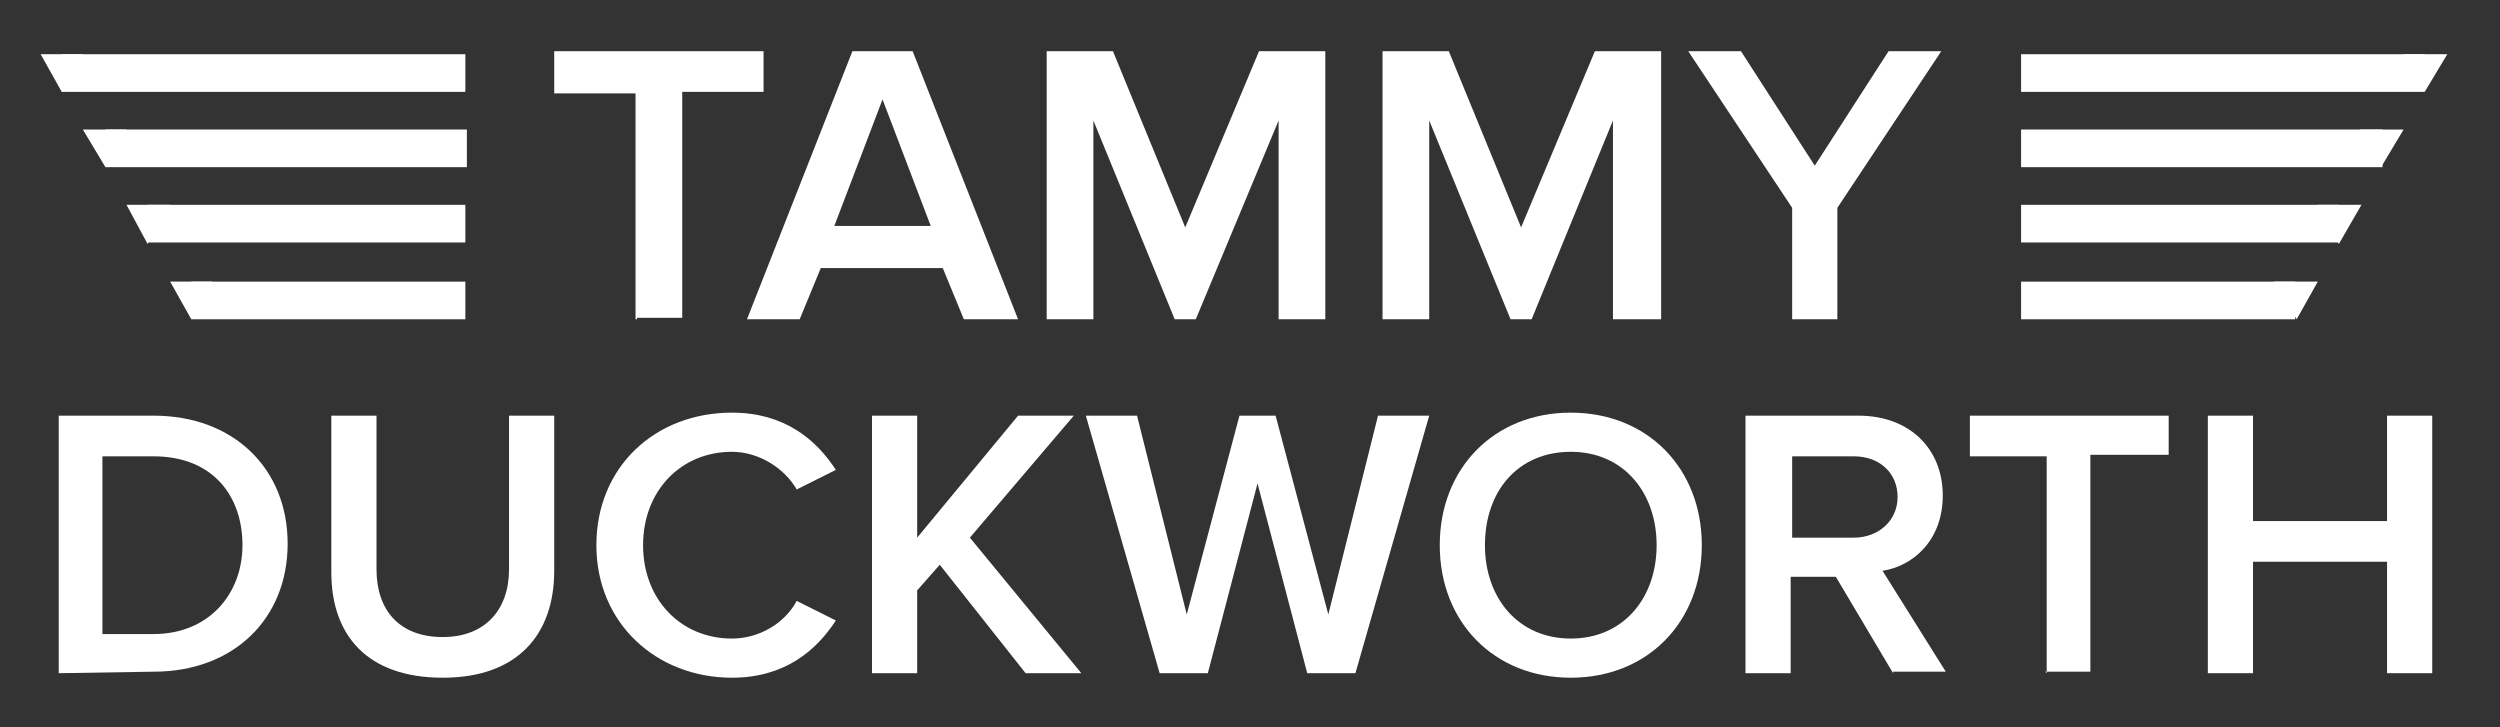 <?xml version="1.0" encoding="utf-8"?>
<!-- Generator: Adobe Illustrator 22.0.1, SVG Export Plug-In . SVG Version: 6.00 Build 0)  -->
<svg version="1.1" id="Layer_1" xmlns="http://www.w3.org/2000/svg" xmlns:xlink="http://www.w3.org/1999/xlink" x="0px" y="0px"
	 viewBox="0 0 166 48.3" style="enable-background:new 0 0 166 48.3;" xml:space="preserve">
<rect x="0" y="0" width="166" height="48.3" fill="#333333" stroke="none"/>
<style type="text/css">
	.st0{fill:#fff;}
	.st1{fill:#fff;}
</style>
<g>
	<g>
		<path class="st0" d="M42.2,21.2v-15h-5.4V3.4h13.9v2.7h-5.4v15h-3V21.2z"/>
		<path class="st0" d="M64,21.2l-1.4-3.4h-8.1l-1.4,3.4h-3.5l7-17.8h4l7,17.8C67.6,21.2,64,21.2,64,21.2z M58.6,6.6l-3.2,8.4h6.4
			L58.6,6.6z"/>
		<path class="st0" d="M84.9,21.2V8l-5.5,13.2H78L72.6,8v13.2h-3.1V3.4h4.4l4.8,11.7l4.9-11.7h4.4v17.8H84.9z"/>
		<path class="st0" d="M107.1,21.2V8l-5.4,13.2h-1.4L94.9,8v13.2h-3.1V3.4h4.4l4.8,11.7l4.9-11.7h4.4v17.8H107.1z"/>
		<path class="st0" d="M119,21.2v-7.4l-6.9-10.4h3.5l4.9,7.6l4.9-7.6h3.5l-6.9,10.4v7.4H119z"/>
	</g>
</g>
<g>
	<path class="st0" d="M3.9,44.7V27.6h6.3c5.3,0,8.9,3.5,8.9,8.5s-3.6,8.5-8.9,8.5L3.9,44.7L3.9,44.7z M16.1,36.2
		c0-3.3-2-5.9-5.9-5.9H6.8v11.8h3.4C13.9,42.1,16.1,39.4,16.1,36.2z"/>
	<path class="st0" d="M22,38V27.6h3v10.2c0,2.7,1.5,4.5,4.4,4.5c2.8,0,4.4-1.8,4.4-4.5V27.6h3v10.3c0,4.2-2.4,7.1-7.4,7.1
		S22,42.2,22,38z"/>
	<path class="st0" d="M39.6,36.2c0-5.2,3.9-8.8,9-8.8c3.5,0,5.6,1.8,6.9,3.8l-2.6,1.3c-0.8-1.4-2.5-2.5-4.3-2.5
		c-3.4,0-5.9,2.6-5.9,6.2s2.5,6.2,5.9,6.2c1.8,0,3.5-1,4.3-2.5l2.6,1.3c-1.3,2-3.4,3.8-6.9,3.8C43.6,45,39.6,41.4,39.6,36.2z"/>
	<path class="st0" d="M68.1,44.7l-5.7-7.2l-1.5,1.7v5.5h-3V27.6h3v8.1l6.7-8.1h3.7l-6.9,8.1l7.4,9H68.1z"/>
	<path class="st0" d="M86.8,44.7l-3.3-12.6l-3.3,12.6h-3.2l-4.9-17.1h3.4l3.3,13.2l3.5-13.2h2.4l3.5,13.2l3.3-13.2h3.4L90,44.7H86.8
		z"/>
	<path class="st0" d="M95.6,36.2c0-5.1,3.6-8.8,8.7-8.8s8.7,3.7,8.7,8.8s-3.6,8.8-8.7,8.8S95.6,41.3,95.6,36.2z M110,36.2
		c0-3.5-2.2-6.2-5.7-6.2s-5.7,2.6-5.7,6.2c0,3.5,2.2,6.2,5.7,6.2C107.8,42.4,110,39.7,110,36.2z"/>
	<path class="st0" d="M125.7,44.7l-3.8-6.4h-3v6.4h-3V27.6h7.5c3.4,0,5.6,2.2,5.6,5.3c0,3-2,4.7-4,5l4.2,6.7h-3.5V44.7z M126,33
		c0-1.6-1.2-2.7-2.9-2.7H119v5.4h4.1C124.7,35.7,126,34.6,126,33z"/>
	<path class="st0" d="M135.9,44.7V30.3h-5.1v-2.7H144v2.6h-5.2v14.4h-3L135.9,44.7L135.9,44.7z"/>
	<path class="st0" d="M158.5,44.7v-7.4h-8.9v7.4h-3V27.6h3v7h8.9v-7h3v17.1H158.5z"/>
</g>
<g>
	<polygon class="st1" points="158.1,11.1 156.7,8.6 159.6,8.6 	"/>
	<polygon class="st1" points="159.6,3.6 161,6.1 162.5,3.6 	"/>
	<polygon class="st1" points="155.3,16.2 153.9,13.6 156.8,13.6 	"/>
	<g>
		<rect x="134.2" y="8.6" class="st1" width="24" height="2.5"/>
		<rect x="134.2" y="3.6" class="st1" width="26.8" height="2.5"/>
		<rect x="134.2" y="13.6" class="st1" width="21.1" height="2.5"/>
		<rect x="134.2" y="18.7" class="st1" width="18.2" height="2.5"/>
		<polygon class="st1" points="152.5,21.2 151,18.7 153.9,18.7 		"/>
	</g>
</g>
<g>
	<polygon class="st1" points="7,11.1 8.4,8.6 5.5,8.6 	"/>
	<polygon class="st1" points="2.7,3.6 4.1,6.1 5.5,3.6 	"/>
	<polygon class="st1" points="9.8,16.2 11.3,13.6 8.4,13.6 	"/>
	<g>
		<rect x="7" y="8.6" class="st1" width="24" height="2.5"/>
		<rect x="4.1" y="3.6" class="st1" width="26.8" height="2.5"/>
		<rect x="9.8" y="13.6" class="st1" width="21.1" height="2.5"/>
		<rect x="12.7" y="18.7" class="st1" width="18.2" height="2.5"/>
	</g>
	<polygon class="st1" points="12.7,21.2 14.1,18.7 11.3,18.7 	"/>
</g>
</svg>
